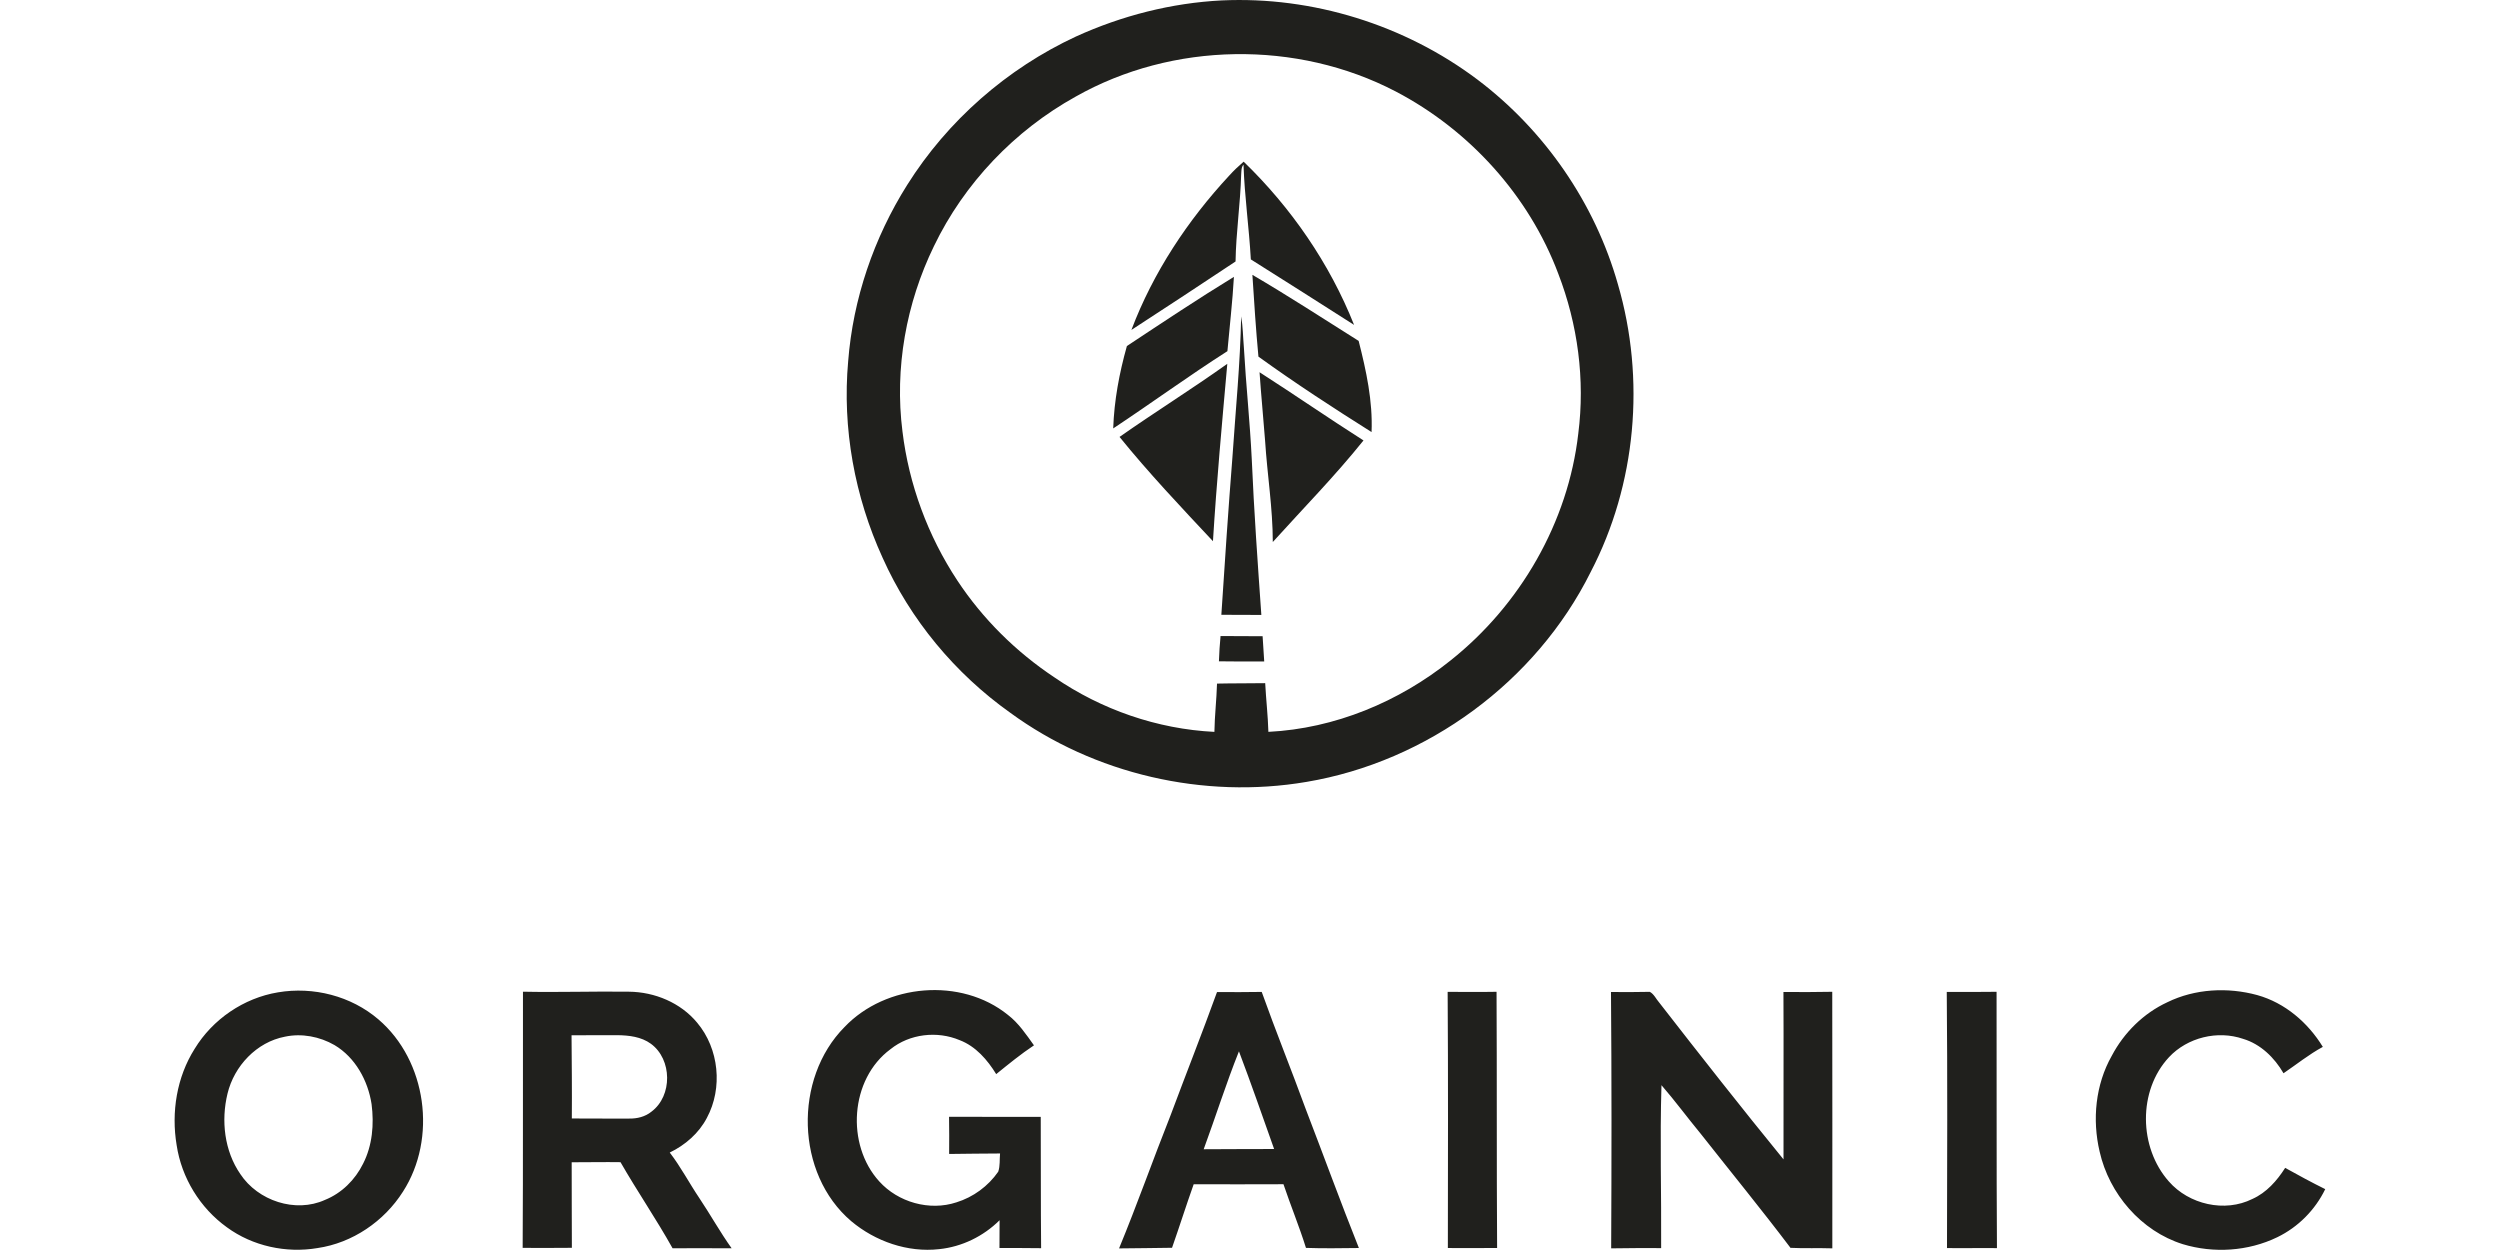<?xml version="1.0"?>
<svg xmlns="http://www.w3.org/2000/svg" viewBox="-74.875 0 1072 536"><defs><style>.cls-1{fill:#20201d}</style></defs><path d="M449 .18c38.98-1.81 78.44 10.47 109.62 33.92 28.84 21.75 50.43 53.03 60.27 87.82 11.87 40.64 7.91 85.78-11.7 123.39-23.39 47-70.13 81.28-121.85 89.97-44.01 7.49-91-3.28-127.07-29.69-23.65-16.8-42.84-39.92-54.69-66.43-11.97-26.2-17.34-55.53-14.76-84.26 2.08-26.77 11.01-52.89 25.3-75.59 17.35-27.6 42.82-49.92 72.38-63.65C406.13 6.72 427.44 1.27 449 .18m-62.61 41.24c-26.19 14.5-47.83 37.18-60.81 64.17-11.9 24.46-16.92 52.38-13.48 79.41 2.75 22.73 10.91 44.78 23.51 63.89 10.88 16.49 25.21 30.65 41.66 41.58 20.15 13.84 44.14 22.16 68.59 23.36.1-6.91.93-13.79 1.12-20.7 6.88-.16 13.77-.07 20.66-.19.36 6.96 1.17 13.9 1.37 20.88 28.48-1.42 55.97-12.86 78.12-30.62 29.88-23.75 50.42-59.24 54.76-97.28 2.96-23.11-.21-46.88-8.59-68.58-12.57-33.47-38.14-61.63-69.76-78.15-42.29-22.04-95.61-21.28-137.15 2.23" class="cls-1"/><path d="M452.22 75.29c1.92-2.12 4-4.1 6.18-5.97 20.37 19.72 36.86 43.62 47.35 70-14.72-9.43-29.49-18.77-44.27-28.09-.75-13.57-2.7-27.05-3.14-40.64-1.08 1.24-.86 2.94-1.01 4.46-.34 12.38-2.21 24.68-2.4 37.07-14.84 9.86-29.72 19.66-44.66 29.36 9.3-24.6 24.1-46.95 41.95-66.19" class="cls-1"/><path d="M462.15 117.85c15.43 9.05 30.43 18.79 45.56 28.33 3.25 12.77 6.1 25.83 5.54 39.09-16.45-10.36-32.75-20.98-48.51-32.35-1.09-11.67-1.84-23.37-2.59-35.07m-53.81 30.53c15.19-10.05 30.35-20.16 45.89-29.67-.6 10.65-1.85 21.25-2.79 31.87-16.61 10.6-32.54 22.25-48.97 33.13.4-11.98 2.63-23.82 5.87-35.33m45.25 47.67c1.35-20.12 3.37-40.2 3.74-60.38.77 4.36.78 8.8 1.16 13.2.9 16.03 2.61 32.01 3.39 48.05.96 22.27 2.55 44.51 4.11 66.76-5.72-.08-11.43.04-17.15-.06 1.46-22.53 2.98-45.06 4.75-67.57m-48.41-8.7c15.23-10.69 31.06-20.55 46.21-31.35-2.25 25.33-4.59 50.68-6.15 76.07-13.67-14.62-27.46-29.15-40.06-44.72m60.04-27.74c14.95 9.6 29.58 19.7 44.57 29.25-12.18 15.19-25.84 29.11-38.89 43.55-.02-14.5-2.37-28.88-3.3-43.34-.73-9.83-1.73-19.63-2.38-29.46M447.8 283.57c.1-3.63.37-7.24.7-10.84 6.01.08 12.02.02 18.03.08.24 3.6.46 7.21.69 10.82-6.47.03-12.95.04-19.42-.06M44.31 425.52c15.15-2.58 31.37 1.55 43.09 11.6 20.73 17.73 25.23 51 10.52 73.85-8.06 12.73-21.67 22.02-36.65 24.2-13.43 2.28-27.81-.82-38.84-8.9-11.51-8.26-19.47-21.23-21.56-35.25-2.36-14.09.04-29.15 7.73-41.3 7.72-12.68 21.06-21.77 35.71-24.2m3 19.01c-12.15 2.31-21.78 12.58-24.63 24.42-2.81 11.56-1.35 24.57 5.5 34.49 7.55 11.44 23.6 16.83 36.27 11.09 7.2-2.89 12.97-8.64 16.38-15.56 3.99-7.81 4.74-16.91 3.63-25.51-1.54-10.08-6.97-20.03-15.9-25.33-6.34-3.65-14.06-5.14-21.25-3.6m102.06-19.29c15.15.33 30.3-.21 45.44 0 11.04.1 22.19 4.72 29.28 13.32 9.37 11.16 11.04 27.97 4.14 40.8-3.44 6.58-9.28 11.65-15.92 14.85 4.75 6.16 8.35 13.09 12.69 19.53 4.75 7.09 8.89 14.57 13.85 21.52-8.44-.07-16.89 0-25.33-.01-7.01-12.56-15.17-24.44-22.32-36.91-6.98-.1-13.96.05-20.94.04-.02 12.23.07 24.45.08 36.68-7.03.01-14.06.12-21.1.03.22-36.62.05-73.23.13-109.84m20.83 18.68c.09 11.89.22 23.78.12 35.67 8.19.07 16.37.02 24.56.04 3.39.07 6.9-.77 9.58-2.96 9.1-6.8 8.91-22.43-.23-29.11-4.14-3.03-9.43-3.63-14.4-3.69-6.55-.03-13.09.04-19.63.05m117.07-3.56c17.71-18.59 49.96-21.44 70.06-5.17 4.6 3.53 7.82 8.4 11.15 13.04-5.66 3.76-10.91 8.07-16.19 12.34-3.76-6.12-8.77-11.93-15.65-14.56-9.66-4.08-21.46-2.73-29.69 3.88-17.38 12.83-19.15 40.93-4.81 56.68 8.09 8.97 21.55 12.79 33.08 8.99 7.22-2.23 13.65-6.94 17.94-13.15.86-2.49.53-5.23.78-7.81-7.28.08-14.56.07-21.83.21.04-5.31.05-10.62-.04-15.93 13.1 0 26.21.05 39.32.02.09 18.77-.02 37.54.16 56.31-5.95-.07-11.9-.09-17.86-.07.04-3.98.06-7.95.05-11.92-6.92 6.89-16.15 11.4-25.88 12.4-13.52 1.53-27.38-3.31-37.73-11.99-23.91-20.34-24.79-61.17-2.86-83.27m258.6-15.06c6.99 0 13.98.1 20.97-.03.19 36.61.01 73.23.24 109.85-7.05.05-14.09.07-21.12.02.05-36.61.15-73.23-.09-109.84m70.04.06c5.55.1 11.1 0 16.66-.07 1.82.99 2.69 3.11 4.05 4.63 17.54 22.57 35.2 45.06 53.27 67.21-.06-23.93.1-47.86-.03-71.78 6.98.06 13.96.06 20.93-.08.09 36.67.01 73.34.03 110.01-5.98-.21-11.97.08-17.94-.22-12.49-16.52-25.6-32.55-38.41-48.81-5.72-6.92-11.04-14.16-16.91-20.94-.71 23.28 0 46.59-.14 69.88-7.15-.12-14.29.04-21.43.09.18-36.64.22-73.28-.08-109.92m143.98-.03c7.12.05 14.24 0 21.36-.06.09 36.63-.07 73.27.16 109.91-7.14-.09-14.28.08-21.42-.02.08-36.61.24-73.22-.1-109.83m94.6 4.41c11.85-5.8 25.91-6.51 38.54-3.06 11.89 3.31 21.75 11.8 28.12 22.21-5.97 3.22-11.26 7.52-16.86 11.31-3.87-6.68-9.79-12.49-17.32-14.75-10.95-3.75-23.85-.62-31.78 7.85-13.39 14.35-12.96 38.75-.07 53.29 8.63 9.88 23.96 13.43 35.82 7.51 6.06-2.71 10.56-7.84 14.06-13.33 5.67 3.15 11.36 6.25 17.18 9.12-4.33 8.93-11.62 16.28-20.55 20.61-12.48 6.05-27.28 7-40.52 2.99-17.87-5.59-31.58-21.59-35.67-39.7-3.23-13.71-1.79-28.73 5.21-41.08 5.23-9.93 13.62-18.25 23.84-22.97m-407.51-4.37c6.39.06 12.78.05 19.17-.05 6.02 16.87 12.75 33.48 18.9 50.31 7.63 19.82 14.89 39.78 22.76 59.5-7.57.07-15.14.23-22.69-.05-2.88-9.22-6.57-18.15-9.65-27.3-12.83.03-25.67.07-38.5.01-3.21 9.04-6.11 18.19-9.28 27.24-7.58.16-15.15.15-22.72.27 7.78-18.86 14.57-38.13 22.1-57.1 6.58-17.63 13.5-35.13 19.91-52.83m-5.72 67.41c10.06-.12 20.13-.02 30.2-.1-4.97-13.98-9.82-28-15.08-41.88-5.52 13.82-9.99 28.02-15.12 41.98" class="cls-1"/></svg>
